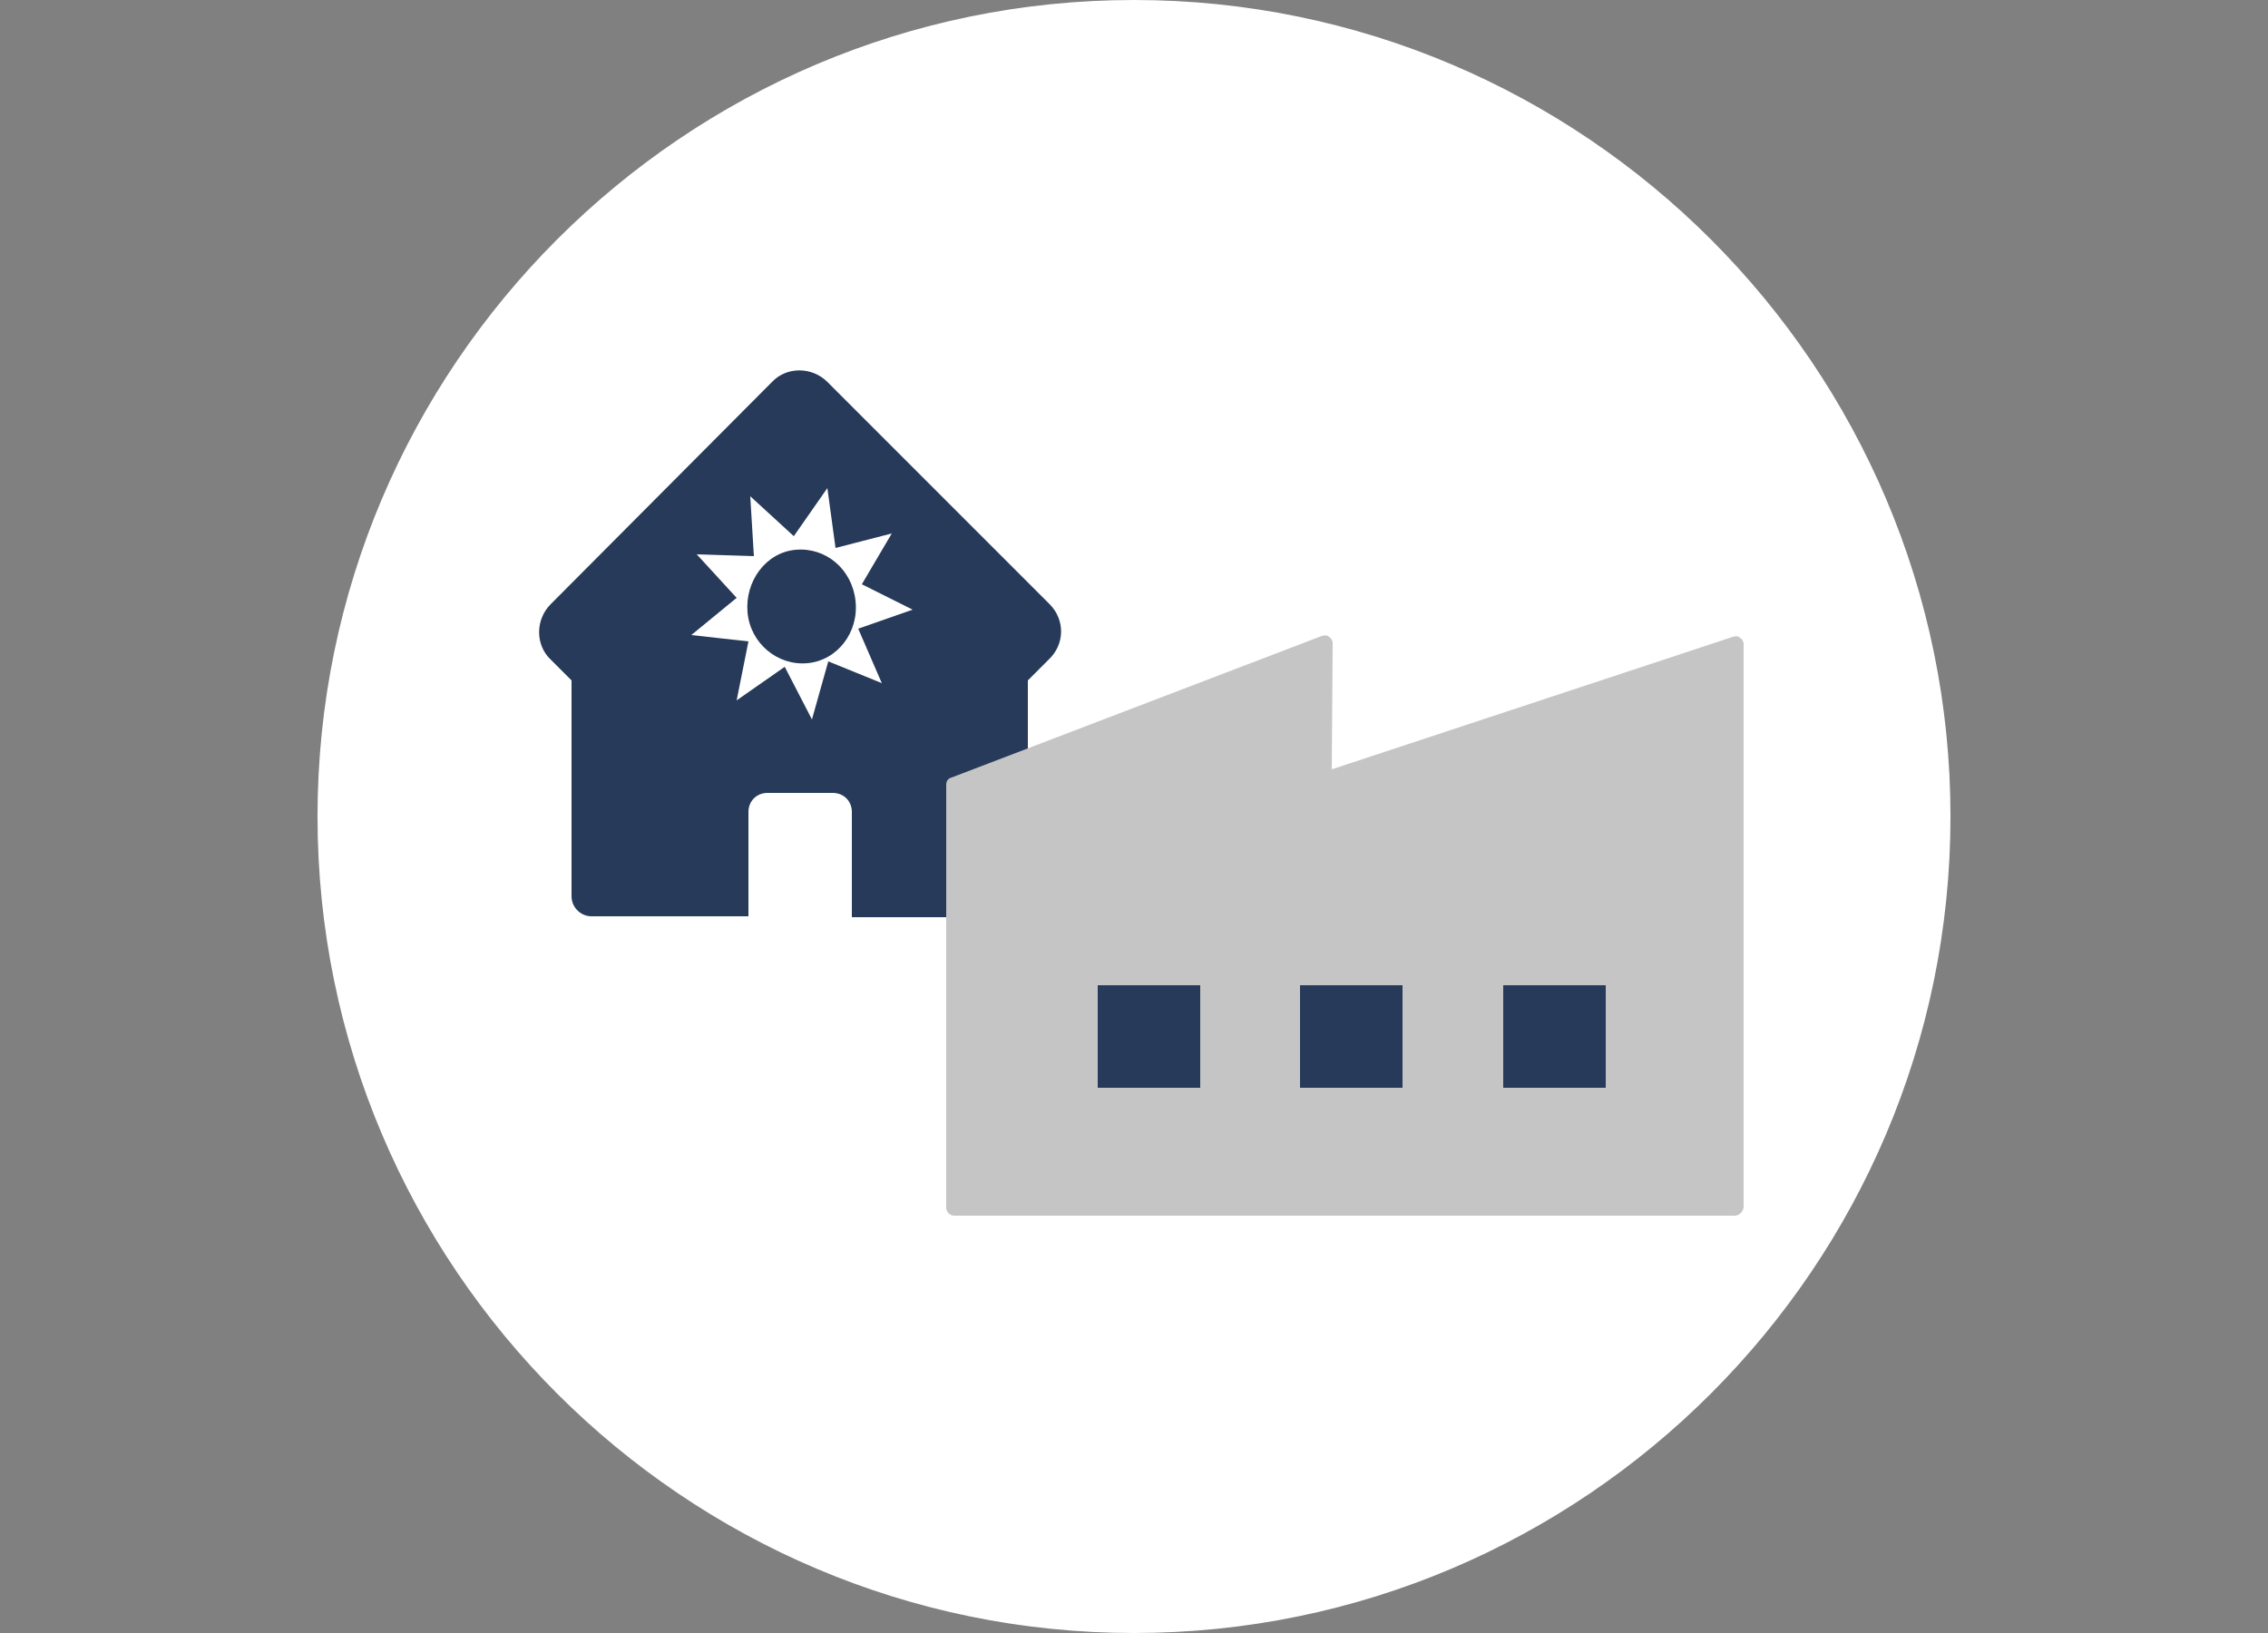 <svg version="1.1" id="Ebene_1" xmlns="http://www.w3.org/2000/svg" xmlns:xlink="http://www.w3.org/1999/xlink" x="0" y="0" viewBox="0 0 250 180" style="enable-background:new 0 0 250 180" xml:space="preserve"><rect x="0" y="0" width="250" height="180" fill="#808080" stroke="none"/><style>.st1{fill:#fff}.st4{fill:#273a59}.st5{fill:#c5c5c5}</style><defs><path id="SVGID_1_" d="M35 0h180v180H35z"/></defs><clipPath id="SVGID_2_"><use xlink:href="#SVGID_1_" style="overflow:visible"/></clipPath><path class="st1" d="M125 179.6c49.5 0 89.6-40.1 89.6-89.6S174.5.4 125 .4 35.4 40.5 35.4 90s40.1 89.6 89.6 89.6" style="clip-path:url(#SVGID_2_)"/><defs><path id="SVGID_3_" d="M35 0h180v180H35z"/></defs><clipPath id="SVGID_4_"><use xlink:href="#SVGID_3_" style="overflow:visible"/></clipPath><path class="st1" d="M125 180c-49.6 0-90-40.4-90-90S75.4 0 125 0s90 40.4 90 90-40.4 90-90 90zM125 .7C75.8.7 35.7 40.7 35.7 90s40 89.3 89.3 89.3 89.3-40 89.3-89.3S174.2.7 125 .7z" style="clip-path:url(#SVGID_4_)"/><defs><path id="SVGID_5_" d="M35 0h180v180H35z"/></defs><clipPath id="SVGID_6_"><use xlink:href="#SVGID_5_" style="overflow:visible"/></clipPath><path class="st4" d="M115.7 66.6 91.2 42.1c-1.7-1.7-4.5-1.7-6.1 0L60.7 66.6c-1.7 1.7-1.7 4.5 0 6.1L63 75v23.8c0 1.2 1 2.2 2.2 2.2h17.3V89.5c0-1.2.9-2.1 2.1-2.1h7.2c1.2 0 2.1.9 2.1 2.1v11.6h17.2c1.2 0 2.2-1 2.2-2.2V75l2.3-2.3c1.8-1.7 1.8-4.4.1-6.1" style="clip-path:url(#SVGID_6_)"/><path class="st5" d="M105.2 86.5v46.6h86V71l-45.3 15 .1-15z"/><path class="st5" d="M191.2 134h-86c-.5 0-.9-.4-.9-.9V86.5c0-.4.2-.7.6-.8l40.8-15.6c.3-.1.6-.1.8.1.2.1.4.4.4.7l-.1 13.9L191 70.2c.3-.1.6-.1.8.1.2.1.4.4.4.7v62.1c-.1.5-.5.9-1 .9zm-85.1-1.7h84.3v-60L146.2 87c-.3.1-.6.1-.8-.1-.2-.1-.4-.4-.4-.7l.1-13.8L106 87.3v45z"/><path class="st4" d="M121 108.6h11.3v11.3H121zM143.3 108.6h11.3v11.3h-11.3zM165.7 108.6H177v11.3h-11.3z"/><defs><path id="SVGID_7_" d="M35 0h180v180H35z"/></defs><clipPath id="SVGID_8_"><use xlink:href="#SVGID_7_" style="overflow:visible"/></clipPath><path class="st1" d="M94.3 66.2c.4 3.5-2 6.6-5.3 6.9s-6.3-2.2-6.6-5.6 2-6.6 5.3-6.9 6.2 2.1 6.6 5.6m.7-1.8 3.3-5.6-6.2 1.6-.9-6.6-3.7 5.3-4.8-4.4.4 6.6-6.3-.2 4.4 4.8-5 4.1 6.3.7-1.3 6.5 5.3-3.7 3 5.8 1.8-6.4 5.9 2.4-2.6-6 6-2.1-5.6-2.8z" style="clip-path:url(#SVGID_8_)"/></svg>
